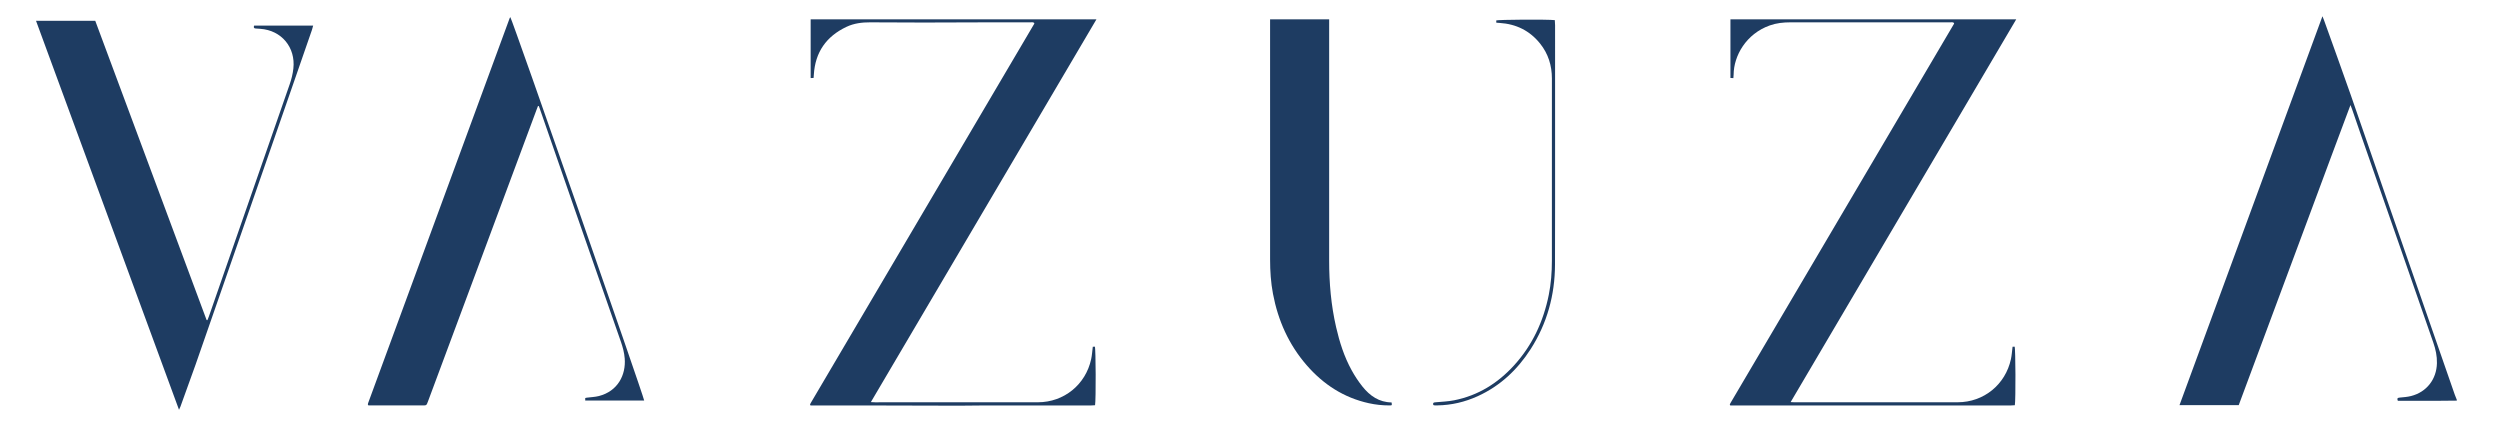 <?xml version="1.0" encoding="UTF-8"?> <!-- Generator: Adobe Illustrator 16.0.0, SVG Export Plug-In . SVG Version: 6.00 Build 0) --> <svg xmlns="http://www.w3.org/2000/svg" xmlns:xlink="http://www.w3.org/1999/xlink" id="Layer_1" x="0px" y="0px" width="500px" height="85.333px" viewBox="0 0 500 85.333" xml:space="preserve"> <g> <path fill-rule="evenodd" clip-rule="evenodd" fill="#1E3C62" d="M491.366,80.124c-1.158,0.013-2.317,0.03-3.475,0.032 c-2.497,0.005-4.994,0.002-7.492,0.002c-0.278,0-0.557,0-0.833,0c-0.194-0.465-0.062-0.599,0.358-0.639 c0.766-0.07,1.544-0.126,2.285-0.313c3.126-0.794,5.107-3.354,5.178-6.58c0.031-1.412-0.256-2.759-0.717-4.08 c-2.206-6.339-4.406-12.681-6.615-19.02c-2.641-7.576-5.289-15.149-7.931-22.726c-0.575-1.65-1.139-3.306-1.708-4.959 c-0.073-0.216-0.164-0.427-0.322-0.835c-2.56,6.795-5.008,13.438-7.482,20.073c-2.48,6.651-4.952,13.305-7.427,19.958 c-2.477,6.652-4.951,13.305-7.441,19.996c-3.917,0-7.819,0-11.846,0c9.523-25.908,19.026-51.761,28.591-77.781 c0.159,0.391,0.247,0.593,0.321,0.801c1.786,4.988,3.6,9.966,5.35,14.966c2.429,6.94,4.804,13.901,7.215,20.849 c4.521,13.022,9.049,26.041,13.578,39.061c0.121,0.352,0.275,0.696,0.413,1.043C491.366,80.022,491.366,80.073,491.366,80.124z"></path> <path fill-rule="evenodd" clip-rule="evenodd" fill="#1E3C62" d="M174.174,80.417c0.375,0.021,0.599,0.043,0.824,0.043 c10.867,0.002,21.733,0.015,32.599-0.007c5.206-0.009,9.535-3.537,10.635-8.622c0.173-0.797,0.217-1.622,0.325-2.478 c0.139-0.01,0.283-0.018,0.412-0.026c0.195,0.255,0.231,10.678,0.042,11.718c-0.252,0.015-0.525,0.045-0.799,0.045 c-7.287,0.003-14.574,0-21.862,0.005c-1.494,0.002-2.985,0.045-4.478,0.042c-5.587-0.009-11.175-0.033-16.762-0.043 c-4.042-0.008-8.083-0.002-12.125-0.002c-0.307,0-0.613,0-0.878,0c-0.054-0.077-0.071-0.094-0.079-0.116 c-0.011-0.023-0.023-0.051-0.018-0.073c0.012-0.049,0.03-0.099,0.053-0.145c0.033-0.069,0.073-0.136,0.111-0.202 C177.06,55.3,191.945,30.044,206.829,4.789c0.013-0.021,0.02-0.048,0.025-0.073c0.003-0.025,0.003-0.051,0.006-0.113 c-0.243-0.231-0.564-0.131-0.852-0.132c-2.832-0.009-5.665-0.011-8.498-0.004c-4.248,0.01-8.496,0.039-12.745,0.04 c-3.579,0-7.158-0.024-10.736-0.041c-1.639-0.008-3.248,0.197-4.739,0.904c-4.021,1.906-6.249,5.061-6.52,9.54 c-0.012,0.203-0.029,0.405-0.05,0.675c-0.202,0.01-0.38,0.02-0.588,0.031c0-3.945,0-7.822,0-11.75c19.03,0,38.017,0,57.158,0 c-3.785,6.454-7.541,12.798-11.283,19.15c-3.762,6.386-7.529,12.771-11.293,19.156c-3.752,6.364-7.502,12.728-11.253,19.092 C181.715,67.616,177.961,73.964,174.174,80.417z"></path> <path fill-rule="evenodd" clip-rule="evenodd" fill="#1E3C62" d="M346.674,15.625c-0.235-0.013-0.398-0.021-0.586-0.031 c0-3.923,0-7.8,0-11.728c19.031,0,38.017,0,57.158,0c-3.785,6.455-7.541,12.799-11.283,19.15 c-3.764,6.386-7.529,12.771-11.295,19.156c-3.751,6.364-7.502,12.728-11.252,19.092c-3.745,6.352-7.501,12.699-11.287,19.152 c0.376,0.021,0.601,0.043,0.823,0.043c10.866,0.002,21.733,0.015,32.6-0.007c5.206-0.009,9.534-3.537,10.635-8.622 c0.172-0.797,0.217-1.622,0.326-2.478c0.138-0.01,0.281-0.018,0.41-0.026c0.195,0.255,0.232,10.678,0.045,11.718 c-0.255,0.015-0.527,0.045-0.802,0.045c-7.545,0.003-15.09,0.004-22.635,0.004c-7.028,0-14.057-0.001-21.085-0.002 c-3.912,0-7.826,0-11.738,0c-0.228,0-0.457,0-0.646,0c-0.054-0.077-0.071-0.094-0.081-0.116c-0.01-0.023-0.021-0.051-0.017-0.073 c0.013-0.049,0.03-0.099,0.055-0.145c0.031-0.069,0.071-0.136,0.109-0.202C361.015,55.3,375.9,30.044,390.785,4.789 c0.013-0.021,0.02-0.048,0.023-0.073c0.005-0.024,0.004-0.051,0.006-0.112c-0.241-0.232-0.562-0.132-0.852-0.133 c-2.857-0.009-5.716-0.005-8.574-0.005c-7.776,0-15.552,0-23.326,0c-1.398,0-2.772,0.144-4.101,0.617 c-4.764,1.692-7.209,6.089-7.236,9.828C346.725,15.113,346.696,15.315,346.674,15.625z"></path> <path fill-rule="evenodd" clip-rule="evenodd" fill="#1E3C62" d="M7.206,4.166c4.018,0,7.898,0,11.846,0 C26.476,24.115,33.9,44.064,41.323,64.014c0.055,0.005,0.109,0.011,0.163,0.016c0.099-0.249,0.207-0.495,0.294-0.748 c2.055-5.903,4.105-11.806,6.159-17.709c3.331-9.57,6.664-19.141,9.997-28.711c0.356-1.023,0.616-2.062,0.737-3.146 c0.474-4.237-2.376-7.67-6.631-7.952c-0.309-0.021-0.617-0.045-0.925-0.066c-0.365-0.024-0.418-0.229-0.292-0.582 c3.885,0,7.788,0,11.81,0c-0.085,0.307-0.149,0.592-0.244,0.866c-1.59,4.594-3.181,9.187-4.777,13.779 c-2.76,7.945-5.523,15.889-8.287,23.832c-2.401,6.898-4.804,13.796-7.205,20.694c-1.007,2.892-1.998,5.786-3.019,8.671 c-0.986,2.788-2.002,5.566-3.008,8.348c-0.067,0.186-0.161,0.36-0.293,0.652C26.255,55.988,16.752,30.137,7.206,4.166z"></path> <path fill-rule="evenodd" clip-rule="evenodd" fill="#1E3C62" d="M128.837,80.109c-3.954,0-7.855,0-11.791,0 c0-0.192,0-0.335,0-0.504c0.106-0.024,0.201-0.057,0.299-0.07c0.814-0.107,1.649-0.128,2.438-0.33 c3.776-0.972,5.418-4.205,5.161-7.504c-0.089-1.163-0.39-2.276-0.773-3.374c-3.095-8.862-6.188-17.724-9.272-26.589 c-2.291-6.582-4.571-13.168-6.856-19.751c-0.09-0.258-0.184-0.516-0.275-0.772c-0.057-0.003-0.115-0.006-0.174-0.009 c-0.095,0.248-0.193,0.495-0.285,0.743c-5.338,14.342-10.675,28.684-16.013,43.024c-1.902,5.112-3.804,10.221-5.707,15.329 c-0.29,0.779-0.29,0.783-1.076,0.783c-3.371,0.002-6.745,0.001-10.118,0.001c-0.254,0-0.507,0-0.706,0 c-0.069-0.09-0.086-0.105-0.097-0.127c-0.01-0.023-0.021-0.051-0.018-0.075c0.008-0.074,0.011-0.154,0.036-0.225 c9.443-25.685,18.886-51.368,28.332-77.05c0.024-0.065,0.079-0.118,0.124-0.182C102.591,4.301,128.604,78.778,128.837,80.109z"></path> <path fill-rule="evenodd" clip-rule="evenodd" fill="#1E3C62" d="M265.833,3.868c0,0.378,0,0.706,0,1.033 c0,15.732,0.005,31.466-0.002,47.199c-0.002,4.493,0.383,8.943,1.391,13.328c0.688,2.994,1.612,5.913,3.102,8.613 c0.629,1.145,1.355,2.253,2.17,3.272c1.482,1.85,3.327,3.142,5.815,3.171c0.114,0.582,0.114,0.597-0.408,0.6 c-1.396,0.003-2.773-0.141-4.138-0.442c-5.014-1.106-9.089-3.759-12.425-7.597c-3.581-4.123-5.729-8.936-6.741-14.278 c-0.43-2.259-0.576-4.543-0.578-6.837c-0.006-15.681-0.002-31.363-0.002-47.044c0-0.326,0-0.653,0-1.018 C257.98,3.868,261.836,3.868,265.833,3.868z"></path> <path fill-rule="evenodd" clip-rule="evenodd" fill="#1E3C62" d="M286.671,81.013c-0.166-0.518,0.127-0.528,0.474-0.561 c1.227-0.11,2.473-0.154,3.678-0.394c4.791-0.946,8.731-3.408,11.992-6.989c3.66-4.024,5.869-8.78,6.937-14.086 c0.454-2.253,0.627-4.53,0.625-6.828c-0.009-12.151-0.007-24.301,0.003-36.452c0.001-2.588-0.723-4.927-2.336-6.956 c-2.073-2.608-4.813-3.95-8.125-4.16c-0.201-0.013-0.402-0.028-0.653-0.047c-0.011-0.173-0.019-0.318-0.024-0.439 c0.182-0.189,10.325-0.244,11.72-0.076c0.018,0.33,0.053,0.678,0.053,1.025c0.003,7.44,0.004,14.879,0.003,22.319 c-0.001,8.52,0.014,17.04-0.018,25.559c-0.023,6.085-1.574,11.755-4.87,16.896c-2.642,4.119-6.09,7.366-10.583,9.412 c-2.56,1.165-5.246,1.801-8.065,1.842c-0.181,0.004-0.36,0.006-0.542-0.002C286.864,81.073,286.791,81.044,286.671,81.013z"></path> </g> </svg> 